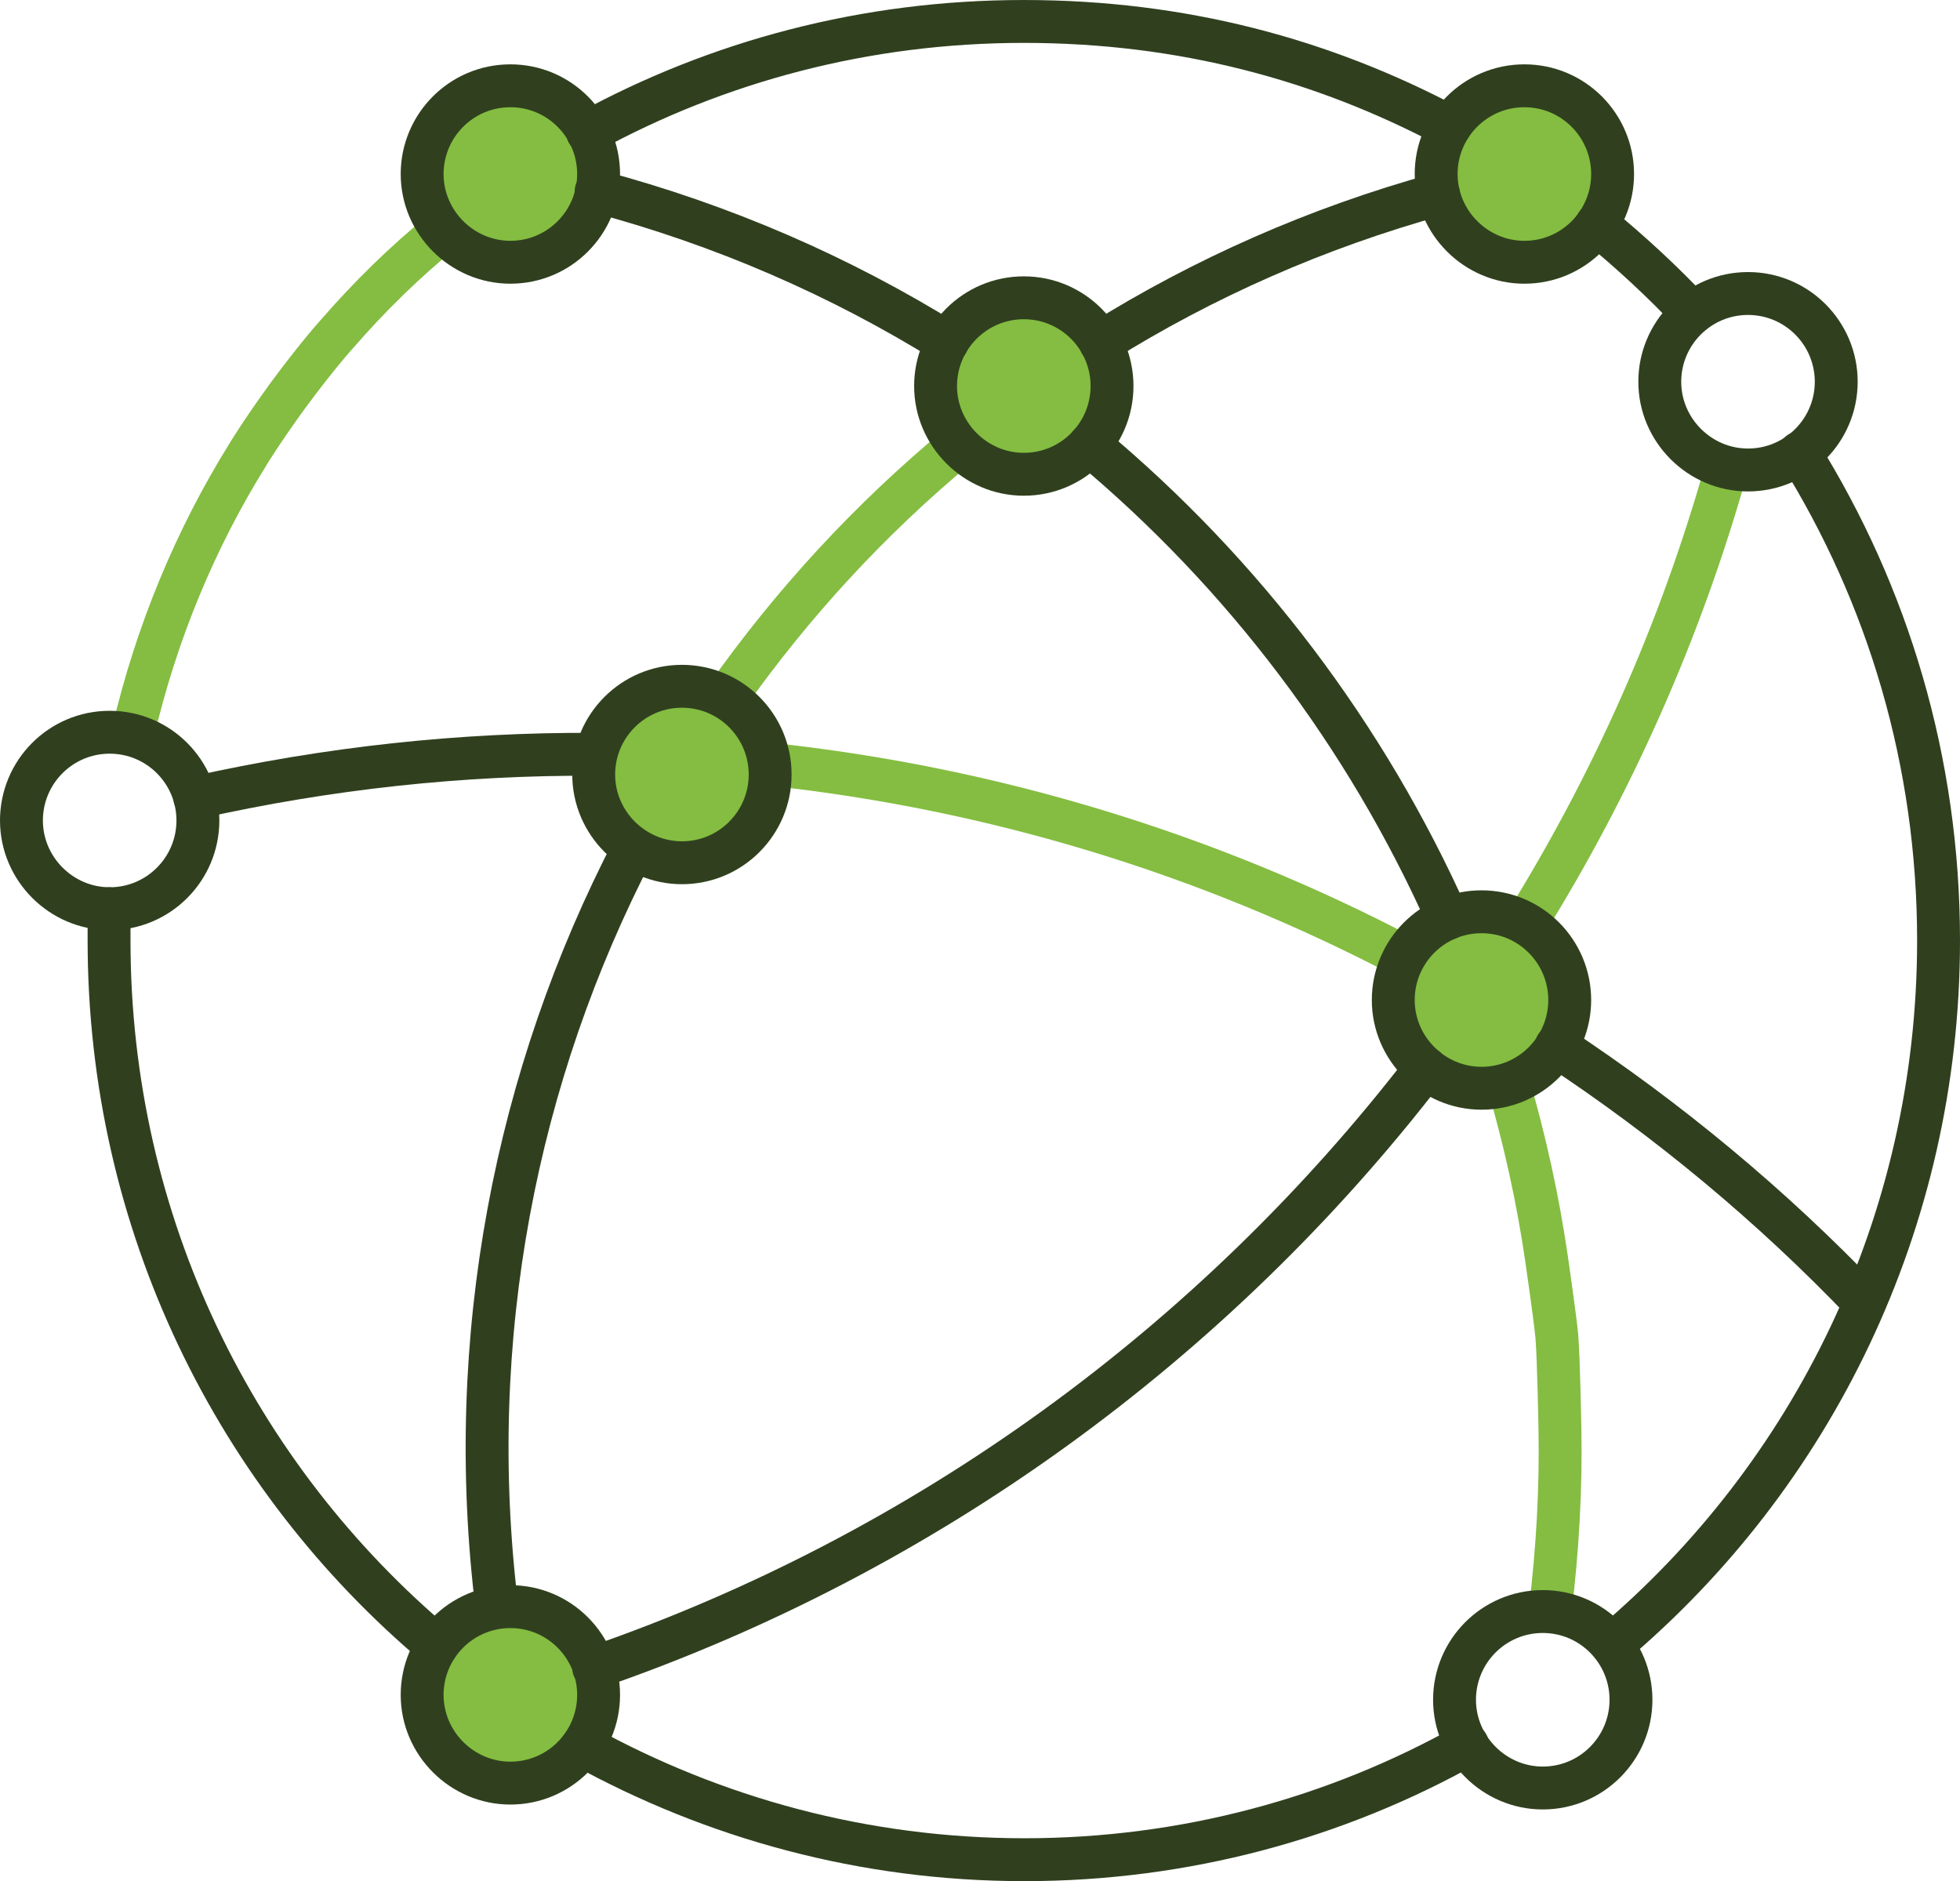 <?xml version="1.0" encoding="UTF-8"?><svg id="Layer_2" xmlns="http://www.w3.org/2000/svg" viewBox="0 0 31.99 30.7"><g id="Layer_1-2"><circle cx="16.77" cy="6.21" r="1.32" style="fill:#84bd41;"/><circle cx="8.36" cy="27.79" r="1.32" style="fill:#84bd41;"/><circle cx="24.23" cy="16.29" r="1.32" style="fill:#84bd41;"/><circle cx="11.15" cy="12.71" r="1.32" style="fill:#84bd41;"/><circle cx="8.27" cy="2.87" r="1.32" style="fill:#84bd41;"/><circle cx="24.94" cy="2.71" r="1.32" style="fill:#84bd41;"/><g id="g19"><g id="g29"><path id="path31" d="m2.17,11.96c.38-1.63,1.02-3.17,1.88-4.55,0,0,.19-.32.63-.93.5-.68.82-1.03.82-1.03.53-.61,1.11-1.18,1.74-1.69" style="fill:none; stroke:#84bd41; stroke-miterlimit:10; stroke-width:.7px;"/></g><g id="g33"><path id="path35" d="m7.13,26.86c-3.27-2.75-5.35-6.88-5.35-11.51,0-.18,0-.35,0-.52" style="fill:none; stroke:#30401f; stroke-linecap:round; stroke-linejoin:round; stroke-width:.7px;"/></g><g id="g37"><path id="path39" d="m23.95,28.47c-2.14,1.2-4.61,1.88-7.23,1.88s-5.07-.68-7.21-1.86" style="fill:none; stroke:#30401f; stroke-linecap:round; stroke-linejoin:round; stroke-width:.7px;"/></g><g id="g41"><path id="path43" d="m29.37,7.39c1.44,2.31,2.27,5.03,2.27,7.96,0,4.61-2.07,8.74-5.33,11.49" style="fill:none; stroke:#30401f; stroke-linecap:round; stroke-linejoin:round; stroke-width:.7px;"/></g><g id="g45"><path id="path47" d="m26.06,3.66c.55.45,1.07.93,1.56,1.45" style="fill:none; stroke:#30401f; stroke-linecap:round; stroke-linejoin:round; stroke-width:.7px;"/></g><g id="g49"><path id="path51" d="m9.59,2.16c2.12-1.16,4.54-1.81,7.12-1.81s4.88.62,6.95,1.72" style="fill:none; stroke:#30401f; stroke-linecap:round; stroke-linejoin:round; stroke-width:.7px;"/></g><g id="g53"><path id="path55" d="m17.96,5.59c1.68-1.05,3.53-1.87,5.52-2.42" style="fill:none; stroke:#30401f; stroke-linecap:round; stroke-linejoin:round; stroke-width:.7px;"/></g><g id="g57"><path id="path59" d="m11.85,11.38c1.08-1.53,2.35-2.91,3.8-4.11" style="fill:none; stroke:#84bd41; stroke-miterlimit:10; stroke-width:.7px;"/></g><g id="g61"><path id="path63" d="m8.11,26.23c-.54-4.39.31-8.68,2.23-12.38" style="fill:none; stroke:#30401f; stroke-linecap:round; stroke-linejoin:round; stroke-width:.7px;"/></g><g id="g65"><path id="path67" d="m15.46,5.59c-1.74-1.08-3.66-1.92-5.73-2.47" style="fill:none; stroke:#30401f; stroke-linecap:round; stroke-linejoin:round; stroke-width:.7px;"/></g><g id="g69"><path id="path71" d="m23.63,14.99c-1.33-2.98-3.33-5.63-5.85-7.73" style="fill:none; stroke:#30401f; stroke-linecap:round; stroke-linejoin:round; stroke-width:.7px;"/></g><g id="g77"><path id="path79" d="m25.3,26.3c.12-.99.18-2,.16-3,0,0-.02-1.12-.05-1.49-.03-.32-.17-1.28-.17-1.28-.14-.96-.35-1.91-.62-2.84" style="fill:none; stroke:#84bd41; stroke-miterlimit:10; stroke-width:.7px;"/></g><g id="g81"><path id="path83" d="m9.69,12.31c-2.15-.01-4.33.22-6.51.71" style="fill:none; stroke:#30401f; stroke-linecap:round; stroke-linejoin:round; stroke-width:.7px;"/></g><g id="g85"><path id="path87" d="m22.93,15.62c-3.2-1.68-6.72-2.76-10.38-3.15" style="fill:none; stroke:#84bd41; stroke-miterlimit:10; stroke-width:.7px;"/></g><g id="g89"><path id="path91" d="m30.43,21.26c-1.52-1.59-3.21-2.99-5.03-4.19" style="fill:none; stroke:#30401f; stroke-linecap:round; stroke-linejoin:round; stroke-width:.7px;"/></g><g id="g93"><path id="path95" d="m24.9,15.07c1.41-2.27,2.52-4.75,3.27-7.4" style="fill:none; stroke:#84bd41; stroke-miterlimit:10; stroke-width:.7px;"/></g><g id="g97"><path id="path99" d="m9.69,27.22c5.4-1.86,10.12-5.29,13.58-9.79" style="fill:none; stroke:#30401f; stroke-linecap:round; stroke-linejoin:round; stroke-width:.7px;"/></g><g id="g101"><path id="path103" d="m16.71,7.74c-.79,0-1.44-.65-1.44-1.44s.64-1.44,1.44-1.44,1.44.65,1.44,1.44-.64,1.44-1.44,1.44Z" style="fill:none; stroke:#30401f; stroke-linecap:round; stroke-linejoin:round; stroke-width:.7px;"/></g><g id="g105"><path id="path107" d="m11.13,14.08c-.79,0-1.44-.65-1.44-1.44s.64-1.44,1.44-1.44,1.44.65,1.44,1.44-.64,1.44-1.44,1.44Z" style="fill:none; stroke:#30401f; stroke-linecap:round; stroke-linejoin:round; stroke-width:.7px;"/></g><g id="g109"><path id="path111" d="m24.18,17.76c-.79,0-1.44-.65-1.44-1.44s.64-1.44,1.44-1.44,1.44.65,1.44,1.44-.64,1.44-1.44,1.44Z" style="fill:none; stroke:#30401f; stroke-linecap:round; stroke-linejoin:round; stroke-width:.7px;"/></g><g id="g113"><path id="path115" d="m8.33,29.1c-.79,0-1.44-.65-1.44-1.44s.64-1.44,1.44-1.44,1.44.65,1.44,1.44-.64,1.44-1.44,1.44Z" style="fill:none; stroke:#30401f; stroke-linecap:round; stroke-linejoin:round; stroke-width:.7px;"/></g><g id="g117"><path id="path119" d="m25.18,29.18c-.79,0-1.44-.65-1.44-1.44s.64-1.44,1.44-1.44,1.44.65,1.44,1.44-.64,1.44-1.44,1.44Z" style="fill:none; stroke:#30401f; stroke-linecap:round; stroke-linejoin:round; stroke-width:.7px;"/></g><g id="g121"><path id="path123" d="m28.53,7.67c-.79,0-1.44-.65-1.44-1.44s.64-1.44,1.44-1.44,1.44.65,1.44,1.44-.64,1.44-1.44,1.44Z" style="fill:none; stroke:#30401f; stroke-linecap:round; stroke-linejoin:round; stroke-width:.7px;"/></g><g id="g125"><path id="path127" d="m24.88,4.28c-.79,0-1.44-.65-1.44-1.44s.64-1.44,1.44-1.44,1.44.65,1.44,1.44-.64,1.44-1.44,1.44Z" style="fill:none; stroke:#30401f; stroke-linecap:round; stroke-linejoin:round; stroke-width:.7px;"/></g><g id="g129"><path id="path131" d="m8.33,4.28c-.79,0-1.44-.65-1.44-1.44s.64-1.44,1.44-1.44,1.44.65,1.44,1.44-.64,1.44-1.44,1.44Z" style="fill:none; stroke:#30401f; stroke-linecap:round; stroke-linejoin:round; stroke-width:.7px;"/></g><g id="g133"><path id="path135" d="m1.79,14.83c-.79,0-1.44-.65-1.44-1.44s.64-1.44,1.44-1.44,1.44.65,1.44,1.44-.64,1.44-1.44,1.44Z" style="fill:none; stroke:#30401f; stroke-linecap:round; stroke-linejoin:round; stroke-width:.7px;"/></g></g></g></svg>
